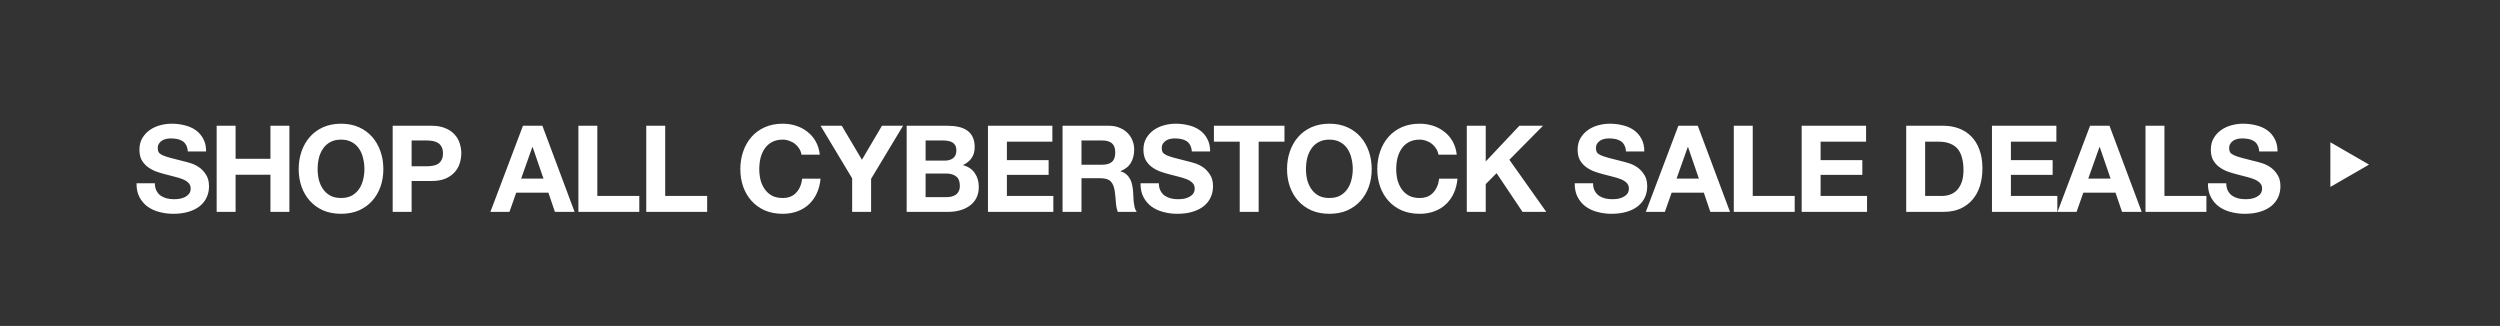 <svg width="767" height="100" viewBox="0 0 767 100" fill="none" xmlns="http://www.w3.org/2000/svg">
<rect x="0" y="0" width="767" height="100" fill="#333333" stroke="none"/>
<path d="M47.512 56.231C47.512 57.119 47.672 57.871 47.993 58.488C48.314 59.105 48.733 59.61 49.251 60.005C49.794 60.375 50.423 60.659 51.138 60.856C51.853 61.029 52.593 61.115 53.358 61.115C53.876 61.115 54.431 61.078 55.023 61.004C55.615 60.905 56.17 60.733 56.688 60.486C57.206 60.239 57.638 59.906 57.983 59.487C58.328 59.043 58.501 58.488 58.501 57.822C58.501 57.107 58.267 56.527 57.798 56.083C57.354 55.639 56.762 55.269 56.022 54.973C55.282 54.677 54.443 54.418 53.506 54.196C52.569 53.974 51.619 53.727 50.657 53.456C49.67 53.209 48.708 52.913 47.771 52.568C46.834 52.198 45.995 51.729 45.255 51.162C44.515 50.595 43.911 49.892 43.442 49.053C42.998 48.19 42.776 47.154 42.776 45.945C42.776 44.588 43.06 43.417 43.627 42.43C44.219 41.419 44.984 40.58 45.921 39.914C46.858 39.248 47.919 38.755 49.103 38.434C50.287 38.113 51.471 37.953 52.655 37.953C54.036 37.953 55.356 38.113 56.614 38.434C57.897 38.73 59.031 39.223 60.018 39.914C61.005 40.605 61.782 41.493 62.349 42.578C62.941 43.639 63.237 44.934 63.237 46.463H57.613C57.564 45.674 57.391 45.02 57.095 44.502C56.824 43.984 56.454 43.577 55.985 43.281C55.516 42.985 54.974 42.775 54.357 42.652C53.765 42.529 53.111 42.467 52.396 42.467C51.927 42.467 51.459 42.516 50.99 42.615C50.521 42.714 50.09 42.886 49.695 43.133C49.325 43.38 49.017 43.688 48.77 44.058C48.523 44.428 48.4 44.897 48.4 45.464C48.4 45.982 48.499 46.401 48.696 46.722C48.893 47.043 49.276 47.339 49.843 47.61C50.435 47.881 51.237 48.153 52.248 48.424C53.284 48.695 54.628 49.041 56.281 49.46C56.774 49.559 57.453 49.744 58.316 50.015C59.204 50.262 60.08 50.669 60.943 51.236C61.806 51.803 62.546 52.568 63.163 53.53C63.804 54.467 64.125 55.676 64.125 57.156C64.125 58.365 63.891 59.487 63.422 60.523C62.953 61.559 62.25 62.459 61.313 63.224C60.4 63.964 59.253 64.544 57.872 64.963C56.515 65.382 54.937 65.592 53.136 65.592C51.681 65.592 50.262 65.407 48.881 65.037C47.524 64.692 46.316 64.137 45.255 63.372C44.219 62.607 43.393 61.633 42.776 60.449C42.159 59.265 41.863 57.859 41.888 56.231H47.512ZM66.471 38.582H72.28V48.72H82.973V38.582H88.782V65H82.973V53.604H72.28V65H66.471V38.582ZM97.448 51.902C97.448 53.012 97.572 54.097 97.818 55.158C98.09 56.194 98.509 57.131 99.076 57.97C99.644 58.809 100.383 59.487 101.296 60.005C102.209 60.498 103.319 60.745 104.626 60.745C105.933 60.745 107.043 60.498 107.956 60.005C108.869 59.487 109.609 58.809 110.176 57.97C110.743 57.131 111.15 56.194 111.397 55.158C111.668 54.097 111.804 53.012 111.804 51.902C111.804 50.743 111.668 49.62 111.397 48.535C111.15 47.45 110.743 46.488 110.176 45.649C109.609 44.786 108.869 44.107 107.956 43.614C107.043 43.096 105.933 42.837 104.626 42.837C103.319 42.837 102.209 43.096 101.296 43.614C100.383 44.107 99.644 44.786 99.076 45.649C98.509 46.488 98.09 47.45 97.818 48.535C97.572 49.62 97.448 50.743 97.448 51.902ZM91.639 51.902C91.639 49.929 91.935 48.103 92.527 46.426C93.119 44.724 93.97 43.244 95.08 41.986C96.19 40.728 97.547 39.741 99.15 39.026C100.778 38.311 102.603 37.953 104.626 37.953C106.673 37.953 108.499 38.311 110.102 39.026C111.705 39.741 113.062 40.728 114.172 41.986C115.282 43.244 116.133 44.724 116.725 46.426C117.317 48.103 117.613 49.929 117.613 51.902C117.613 53.826 117.317 55.627 116.725 57.304C116.133 58.957 115.282 60.4 114.172 61.633C113.062 62.866 111.705 63.841 110.102 64.556C108.499 65.247 106.673 65.592 104.626 65.592C102.603 65.592 100.778 65.247 99.15 64.556C97.547 63.841 96.19 62.866 95.08 61.633C93.97 60.4 93.119 58.957 92.527 57.304C91.935 55.627 91.639 53.826 91.639 51.902ZM126.283 51.014H130.797C131.463 51.014 132.104 50.965 132.721 50.866C133.338 50.767 133.88 50.582 134.349 50.311C134.818 50.015 135.188 49.608 135.459 49.09C135.755 48.572 135.903 47.894 135.903 47.055C135.903 46.216 135.755 45.538 135.459 45.02C135.188 44.502 134.818 44.107 134.349 43.836C133.88 43.54 133.338 43.343 132.721 43.244C132.104 43.145 131.463 43.096 130.797 43.096H126.283V51.014ZM120.474 38.582H132.388C134.041 38.582 135.447 38.829 136.606 39.322C137.765 39.791 138.703 40.42 139.418 41.209C140.158 41.998 140.688 42.899 141.009 43.91C141.354 44.921 141.527 45.97 141.527 47.055C141.527 48.116 141.354 49.164 141.009 50.2C140.688 51.211 140.158 52.112 139.418 52.901C138.703 53.69 137.765 54.332 136.606 54.825C135.447 55.294 134.041 55.528 132.388 55.528H126.283V65H120.474V38.582ZM159.891 54.788H166.736L163.406 45.094H163.332L159.891 54.788ZM160.446 38.582H166.403L176.282 65H170.251L168.253 59.117H158.374L156.302 65H150.456L160.446 38.582ZM177.45 38.582H183.259V60.116H196.135V65H177.45V38.582ZM198.272 38.582H204.081V60.116H216.957V65H198.272V38.582ZM245.895 47.462C245.796 46.796 245.574 46.192 245.229 45.649C244.883 45.082 244.452 44.588 243.934 44.169C243.416 43.75 242.824 43.429 242.158 43.207C241.516 42.96 240.838 42.837 240.123 42.837C238.815 42.837 237.705 43.096 236.793 43.614C235.88 44.107 235.14 44.786 234.573 45.649C234.005 46.488 233.586 47.45 233.315 48.535C233.068 49.62 232.945 50.743 232.945 51.902C232.945 53.012 233.068 54.097 233.315 55.158C233.586 56.194 234.005 57.131 234.573 57.97C235.14 58.809 235.88 59.487 236.793 60.005C237.705 60.498 238.815 60.745 240.123 60.745C241.899 60.745 243.28 60.202 244.267 59.117C245.278 58.032 245.895 56.601 246.117 54.825H251.741C251.593 56.478 251.21 57.97 250.594 59.302C249.977 60.634 249.163 61.769 248.152 62.706C247.14 63.643 245.956 64.359 244.6 64.852C243.243 65.345 241.751 65.592 240.123 65.592C238.1 65.592 236.275 65.247 234.647 64.556C233.043 63.841 231.687 62.866 230.577 61.633C229.467 60.4 228.616 58.957 228.024 57.304C227.432 55.627 227.136 53.826 227.136 51.902C227.136 49.929 227.432 48.103 228.024 46.426C228.616 44.724 229.467 43.244 230.577 41.986C231.687 40.728 233.043 39.741 234.647 39.026C236.275 38.311 238.1 37.953 240.123 37.953C241.578 37.953 242.947 38.163 244.23 38.582C245.537 39.001 246.696 39.618 247.708 40.432C248.744 41.221 249.595 42.208 250.261 43.392C250.927 44.576 251.346 45.933 251.519 47.462H245.895ZM261.443 54.714L251.749 38.582H258.261L264.44 49.016L270.582 38.582H277.057L267.252 54.862V65H261.443V54.714ZM283.975 49.275H289.858C290.894 49.275 291.745 49.028 292.411 48.535C293.077 48.042 293.41 47.24 293.41 46.13C293.41 45.513 293.299 45.008 293.077 44.613C292.855 44.218 292.559 43.91 292.189 43.688C291.819 43.466 291.388 43.318 290.894 43.244C290.426 43.145 289.932 43.096 289.414 43.096H283.975V49.275ZM278.166 38.582H290.598C291.856 38.582 293.003 38.693 294.039 38.915C295.075 39.137 295.963 39.507 296.703 40.025C297.443 40.518 298.011 41.184 298.405 42.023C298.825 42.862 299.034 43.898 299.034 45.131C299.034 46.463 298.726 47.573 298.109 48.461C297.517 49.349 296.629 50.077 295.445 50.644C297.073 51.113 298.282 51.939 299.071 53.123C299.885 54.282 300.292 55.688 300.292 57.341C300.292 58.673 300.033 59.832 299.515 60.819C298.997 61.781 298.294 62.57 297.406 63.187C296.543 63.804 295.544 64.26 294.409 64.556C293.299 64.852 292.152 65 290.968 65H278.166V38.582ZM283.975 60.486H290.191C290.759 60.486 291.301 60.437 291.819 60.338C292.337 60.215 292.794 60.03 293.188 59.783C293.583 59.512 293.891 59.154 294.113 58.71C294.36 58.266 294.483 57.699 294.483 57.008C294.483 55.651 294.101 54.689 293.336 54.122C292.572 53.53 291.56 53.234 290.302 53.234H283.975V60.486ZM303.108 38.582H322.866V43.466H308.917V49.127H321.719V53.641H308.917V60.116H323.162V65H303.108V38.582ZM331.799 50.533H338.163C339.495 50.533 340.494 50.237 341.16 49.645C341.826 49.053 342.159 48.091 342.159 46.759C342.159 45.476 341.826 44.551 341.16 43.984C340.494 43.392 339.495 43.096 338.163 43.096H331.799V50.533ZM325.99 38.582H340.235C341.419 38.582 342.48 38.779 343.417 39.174C344.379 39.544 345.193 40.062 345.859 40.728C346.55 41.394 347.068 42.171 347.413 43.059C347.783 43.922 347.968 44.86 347.968 45.871C347.968 47.425 347.635 48.769 346.969 49.904C346.328 51.039 345.267 51.902 343.787 52.494V52.568C344.503 52.765 345.095 53.074 345.563 53.493C346.032 53.888 346.414 54.369 346.71 54.936C347.006 55.479 347.216 56.083 347.339 56.749C347.487 57.415 347.586 58.081 347.635 58.747C347.66 59.166 347.685 59.66 347.709 60.227C347.734 60.794 347.771 61.374 347.82 61.966C347.894 62.558 347.993 63.125 348.116 63.668C348.264 64.186 348.474 64.63 348.745 65H342.936C342.616 64.161 342.418 63.162 342.344 62.003C342.27 60.844 342.159 59.734 342.011 58.673C341.814 57.292 341.395 56.28 340.753 55.639C340.112 54.998 339.064 54.677 337.608 54.677H331.799V65H325.99V38.582ZM355.541 56.231C355.541 57.119 355.702 57.871 356.022 58.488C356.343 59.105 356.762 59.61 357.28 60.005C357.823 60.375 358.452 60.659 359.167 60.856C359.883 61.029 360.623 61.115 361.387 61.115C361.905 61.115 362.46 61.078 363.052 61.004C363.644 60.905 364.199 60.733 364.717 60.486C365.235 60.239 365.667 59.906 366.012 59.487C366.358 59.043 366.53 58.488 366.53 57.822C366.53 57.107 366.296 56.527 365.827 56.083C365.383 55.639 364.791 55.269 364.051 54.973C363.311 54.677 362.473 54.418 361.535 54.196C360.598 53.974 359.648 53.727 358.686 53.456C357.7 53.209 356.738 52.913 355.8 52.568C354.863 52.198 354.024 51.729 353.284 51.162C352.544 50.595 351.94 49.892 351.471 49.053C351.027 48.19 350.805 47.154 350.805 45.945C350.805 44.588 351.089 43.417 351.656 42.43C352.248 41.419 353.013 40.58 353.95 39.914C354.888 39.248 355.948 38.755 357.132 38.434C358.316 38.113 359.5 37.953 360.684 37.953C362.066 37.953 363.385 38.113 364.643 38.434C365.926 38.73 367.061 39.223 368.047 39.914C369.034 40.605 369.811 41.493 370.378 42.578C370.97 43.639 371.266 44.934 371.266 46.463H365.642C365.593 45.674 365.42 45.02 365.124 44.502C364.853 43.984 364.483 43.577 364.014 43.281C363.546 42.985 363.003 42.775 362.386 42.652C361.794 42.529 361.141 42.467 360.425 42.467C359.957 42.467 359.488 42.516 359.019 42.615C358.551 42.714 358.119 42.886 357.724 43.133C357.354 43.38 357.046 43.688 356.799 44.058C356.553 44.428 356.429 44.897 356.429 45.464C356.429 45.982 356.528 46.401 356.725 46.722C356.923 47.043 357.305 47.339 357.872 47.61C358.464 47.881 359.266 48.153 360.277 48.424C361.313 48.695 362.658 49.041 364.31 49.46C364.804 49.559 365.482 49.744 366.345 50.015C367.233 50.262 368.109 50.669 368.972 51.236C369.836 51.803 370.576 52.568 371.192 53.53C371.834 54.467 372.154 55.676 372.154 57.156C372.154 58.365 371.92 59.487 371.451 60.523C370.983 61.559 370.28 62.459 369.342 63.224C368.43 63.964 367.283 64.544 365.901 64.963C364.545 65.382 362.966 65.592 361.165 65.592C359.71 65.592 358.292 65.407 356.91 65.037C355.554 64.692 354.345 64.137 353.284 63.372C352.248 62.607 351.422 61.633 350.805 60.449C350.189 59.265 349.893 57.859 349.917 56.231H355.541ZM380.347 43.466H372.429V38.582H394.074V43.466L386.156 43.466V65H380.347V43.466ZM400.672 51.902C400.672 53.012 400.795 54.097 401.042 55.158C401.313 56.194 401.732 57.131 402.3 57.97C402.867 58.809 403.607 59.487 404.52 60.005C405.432 60.498 406.542 60.745 407.85 60.745C409.157 60.745 410.267 60.498 411.18 60.005C412.092 59.487 412.832 58.809 413.4 57.97C413.967 57.131 414.374 56.194 414.621 55.158C414.892 54.097 415.028 53.012 415.028 51.902C415.028 50.743 414.892 49.62 414.621 48.535C414.374 47.45 413.967 46.488 413.4 45.649C412.832 44.786 412.092 44.107 411.18 43.614C410.267 43.096 409.157 42.837 407.85 42.837C406.542 42.837 405.432 43.096 404.52 43.614C403.607 44.107 402.867 44.786 402.3 45.649C401.732 46.488 401.313 47.45 401.042 48.535C400.795 49.62 400.672 50.743 400.672 51.902ZM394.863 51.902C394.863 49.929 395.159 48.103 395.751 46.426C396.343 44.724 397.194 43.244 398.304 41.986C399.414 40.728 400.77 39.741 402.374 39.026C404.002 38.311 405.827 37.953 407.85 37.953C409.897 37.953 411.722 38.311 413.326 39.026C414.929 39.741 416.286 40.728 417.396 41.986C418.506 43.244 419.357 44.724 419.949 46.426C420.541 48.103 420.837 49.929 420.837 51.902C420.837 53.826 420.541 55.627 419.949 57.304C419.357 58.957 418.506 60.4 417.396 61.633C416.286 62.866 414.929 63.841 413.326 64.556C411.722 65.247 409.897 65.592 407.85 65.592C405.827 65.592 404.002 65.247 402.374 64.556C400.77 63.841 399.414 62.866 398.304 61.633C397.194 60.4 396.343 58.957 395.751 57.304C395.159 55.627 394.863 53.826 394.863 51.902ZM441.31 47.462C441.211 46.796 440.989 46.192 440.644 45.649C440.298 45.082 439.867 44.588 439.349 44.169C438.831 43.75 438.239 43.429 437.573 43.207C436.931 42.96 436.253 42.837 435.538 42.837C434.23 42.837 433.12 43.096 432.208 43.614C431.295 44.107 430.555 44.786 429.988 45.649C429.42 46.488 429.001 47.45 428.73 48.535C428.483 49.62 428.36 50.743 428.36 51.902C428.36 53.012 428.483 54.097 428.73 55.158C429.001 56.194 429.42 57.131 429.988 57.97C430.555 58.809 431.295 59.487 432.208 60.005C433.12 60.498 434.23 60.745 435.538 60.745C437.314 60.745 438.695 60.202 439.682 59.117C440.693 58.032 441.31 56.601 441.532 54.825H447.156C447.008 56.478 446.625 57.97 446.009 59.302C445.392 60.634 444.578 61.769 443.567 62.706C442.555 63.643 441.371 64.359 440.015 64.852C438.658 65.345 437.166 65.592 435.538 65.592C433.515 65.592 431.69 65.247 430.062 64.556C428.458 63.841 427.102 62.866 425.992 61.633C424.882 60.4 424.031 58.957 423.439 57.304C422.847 55.627 422.551 53.826 422.551 51.902C422.551 49.929 422.847 48.103 423.439 46.426C424.031 44.724 424.882 43.244 425.992 41.986C427.102 40.728 428.458 39.741 430.062 39.026C431.69 38.311 433.515 37.953 435.538 37.953C436.993 37.953 438.362 38.163 439.645 38.582C440.952 39.001 442.111 39.618 443.123 40.432C444.159 41.221 445.01 42.208 445.676 43.392C446.342 44.576 446.761 45.933 446.934 47.462H441.31ZM450.012 38.582H455.821V49.534L466.144 38.582H473.396L463.073 49.016L474.395 65H467.106L459.151 53.123L455.821 56.49V65H450.012V38.582ZM488.751 56.231C488.751 57.119 488.912 57.871 489.232 58.488C489.553 59.105 489.972 59.61 490.49 60.005C491.033 60.375 491.662 60.659 492.377 60.856C493.093 61.029 493.833 61.115 494.597 61.115C495.115 61.115 495.67 61.078 496.262 61.004C496.854 60.905 497.409 60.733 497.927 60.486C498.445 60.239 498.877 59.906 499.222 59.487C499.568 59.043 499.74 58.488 499.74 57.822C499.74 57.107 499.506 56.527 499.037 56.083C498.593 55.639 498.001 55.269 497.261 54.973C496.521 54.677 495.683 54.418 494.745 54.196C493.808 53.974 492.858 53.727 491.896 53.456C490.91 53.209 489.948 52.913 489.01 52.568C488.073 52.198 487.234 51.729 486.494 51.162C485.754 50.595 485.15 49.892 484.681 49.053C484.237 48.19 484.015 47.154 484.015 45.945C484.015 44.588 484.299 43.417 484.866 42.43C485.458 41.419 486.223 40.58 487.16 39.914C488.098 39.248 489.158 38.755 490.342 38.434C491.526 38.113 492.71 37.953 493.894 37.953C495.276 37.953 496.595 38.113 497.853 38.434C499.136 38.73 500.271 39.223 501.257 39.914C502.244 40.605 503.021 41.493 503.588 42.578C504.18 43.639 504.476 44.934 504.476 46.463H498.852C498.803 45.674 498.63 45.02 498.334 44.502C498.063 43.984 497.693 43.577 497.224 43.281C496.756 42.985 496.213 42.775 495.596 42.652C495.004 42.529 494.351 42.467 493.635 42.467C493.167 42.467 492.698 42.516 492.229 42.615C491.761 42.714 491.329 42.886 490.934 43.133C490.564 43.38 490.256 43.688 490.009 44.058C489.763 44.428 489.639 44.897 489.639 45.464C489.639 45.982 489.738 46.401 489.935 46.722C490.133 47.043 490.515 47.339 491.082 47.61C491.674 47.881 492.476 48.153 493.487 48.424C494.523 48.695 495.868 49.041 497.52 49.46C498.014 49.559 498.692 49.744 499.555 50.015C500.443 50.262 501.319 50.669 502.182 51.236C503.046 51.803 503.786 52.568 504.402 53.53C505.044 54.467 505.364 55.676 505.364 57.156C505.364 58.365 505.13 59.487 504.661 60.523C504.193 61.559 503.49 62.459 502.552 63.224C501.64 63.964 500.493 64.544 499.111 64.963C497.755 65.382 496.176 65.592 494.375 65.592C492.92 65.592 491.502 65.407 490.12 65.037C488.764 64.692 487.555 64.137 486.494 63.372C485.458 62.607 484.632 61.633 484.015 60.449C483.399 59.265 483.103 57.859 483.127 56.231H488.751ZM514.371 54.788H521.216L517.886 45.094H517.812L514.371 54.788ZM514.926 38.582H520.883L530.762 65H524.731L522.733 59.117H512.854L510.782 65H504.936L514.926 38.582ZM531.93 38.582H537.739V60.116H550.615V65H531.93V38.582ZM552.752 38.582H572.51V43.466H558.561V49.127H571.363V53.641H558.561V60.116H572.806V65H552.752V38.582ZM590.632 60.116H595.812C596.65 60.116 597.464 59.98 598.254 59.709C599.043 59.438 599.746 58.994 600.363 58.377C600.979 57.736 601.473 56.909 601.843 55.898C602.213 54.887 602.398 53.653 602.398 52.198C602.398 50.866 602.262 49.67 601.991 48.609C601.744 47.524 601.325 46.599 600.733 45.834C600.141 45.069 599.351 44.49 598.365 44.095C597.403 43.676 596.206 43.466 594.776 43.466H590.632V60.116ZM584.823 38.582H596.219C597.921 38.582 599.499 38.853 600.955 39.396C602.435 39.939 603.705 40.753 604.766 41.838C605.851 42.923 606.69 44.28 607.282 45.908C607.898 47.536 608.207 49.448 608.207 51.643C608.207 53.567 607.96 55.343 607.467 56.971C606.973 58.599 606.221 60.005 605.21 61.189C604.223 62.373 602.977 63.31 601.473 64.001C599.993 64.667 598.241 65 596.219 65H584.823V38.582ZM611.137 38.582H630.895V43.466H616.946V49.127H629.748V53.641H616.946V60.116H631.191V65H611.137V38.582ZM640.68 54.788H647.525L644.195 45.094H644.121L640.68 54.788ZM641.235 38.582H647.192L657.071 65H651.04L649.042 59.117H639.163L637.091 65H631.245L641.235 38.582ZM658.239 38.582H664.048V60.116H676.924V65H658.239V38.582ZM683.02 56.231C683.02 57.119 683.181 57.871 683.501 58.488C683.822 59.105 684.241 59.61 684.759 60.005C685.302 60.375 685.931 60.659 686.646 60.856C687.362 61.029 688.102 61.115 688.866 61.115C689.384 61.115 689.939 61.078 690.531 61.004C691.123 60.905 691.678 60.733 692.196 60.486C692.714 60.239 693.146 59.906 693.491 59.487C693.837 59.043 694.009 58.488 694.009 57.822C694.009 57.107 693.775 56.527 693.306 56.083C692.862 55.639 692.27 55.269 691.53 54.973C690.79 54.677 689.952 54.418 689.014 54.196C688.077 53.974 687.127 53.727 686.165 53.456C685.179 53.209 684.217 52.913 683.279 52.568C682.342 52.198 681.503 51.729 680.763 51.162C680.023 50.595 679.419 49.892 678.95 49.053C678.506 48.19 678.284 47.154 678.284 45.945C678.284 44.588 678.568 43.417 679.135 42.43C679.727 41.419 680.492 40.58 681.429 39.914C682.367 39.248 683.427 38.755 684.611 38.434C685.795 38.113 686.979 37.953 688.163 37.953C689.545 37.953 690.864 38.113 692.122 38.434C693.405 38.73 694.54 39.223 695.526 39.914C696.513 40.605 697.29 41.493 697.857 42.578C698.449 43.639 698.745 44.934 698.745 46.463H693.121C693.072 45.674 692.899 45.02 692.603 44.502C692.332 43.984 691.962 43.577 691.493 43.281C691.025 42.985 690.482 42.775 689.865 42.652C689.273 42.529 688.62 42.467 687.904 42.467C687.436 42.467 686.967 42.516 686.498 42.615C686.03 42.714 685.598 42.886 685.203 43.133C684.833 43.38 684.525 43.688 684.278 44.058C684.032 44.428 683.908 44.897 683.908 45.464C683.908 45.982 684.007 46.401 684.204 46.722C684.402 47.043 684.784 47.339 685.351 47.61C685.943 47.881 686.745 48.153 687.756 48.424C688.792 48.695 690.137 49.041 691.789 49.46C692.283 49.559 692.961 49.744 693.824 50.015C694.712 50.262 695.588 50.669 696.451 51.236C697.315 51.803 698.055 52.568 698.671 53.53C699.313 54.467 699.633 55.676 699.633 57.156C699.633 58.365 699.399 59.487 698.93 60.523C698.462 61.559 697.759 62.459 696.821 63.224C695.909 63.964 694.762 64.544 693.38 64.963C692.024 65.382 690.445 65.592 688.644 65.592C687.189 65.592 685.771 65.407 684.389 65.037C683.033 64.692 681.824 64.137 680.763 63.372C679.727 62.607 678.901 61.633 678.284 60.449C677.668 59.265 677.372 57.859 677.396 56.231H683.02Z" fill="white"/>
<path d="M726.813 50.5L714.957 57.345L714.957 43.654L726.813 50.5Z" fill="white"/>
</svg>
